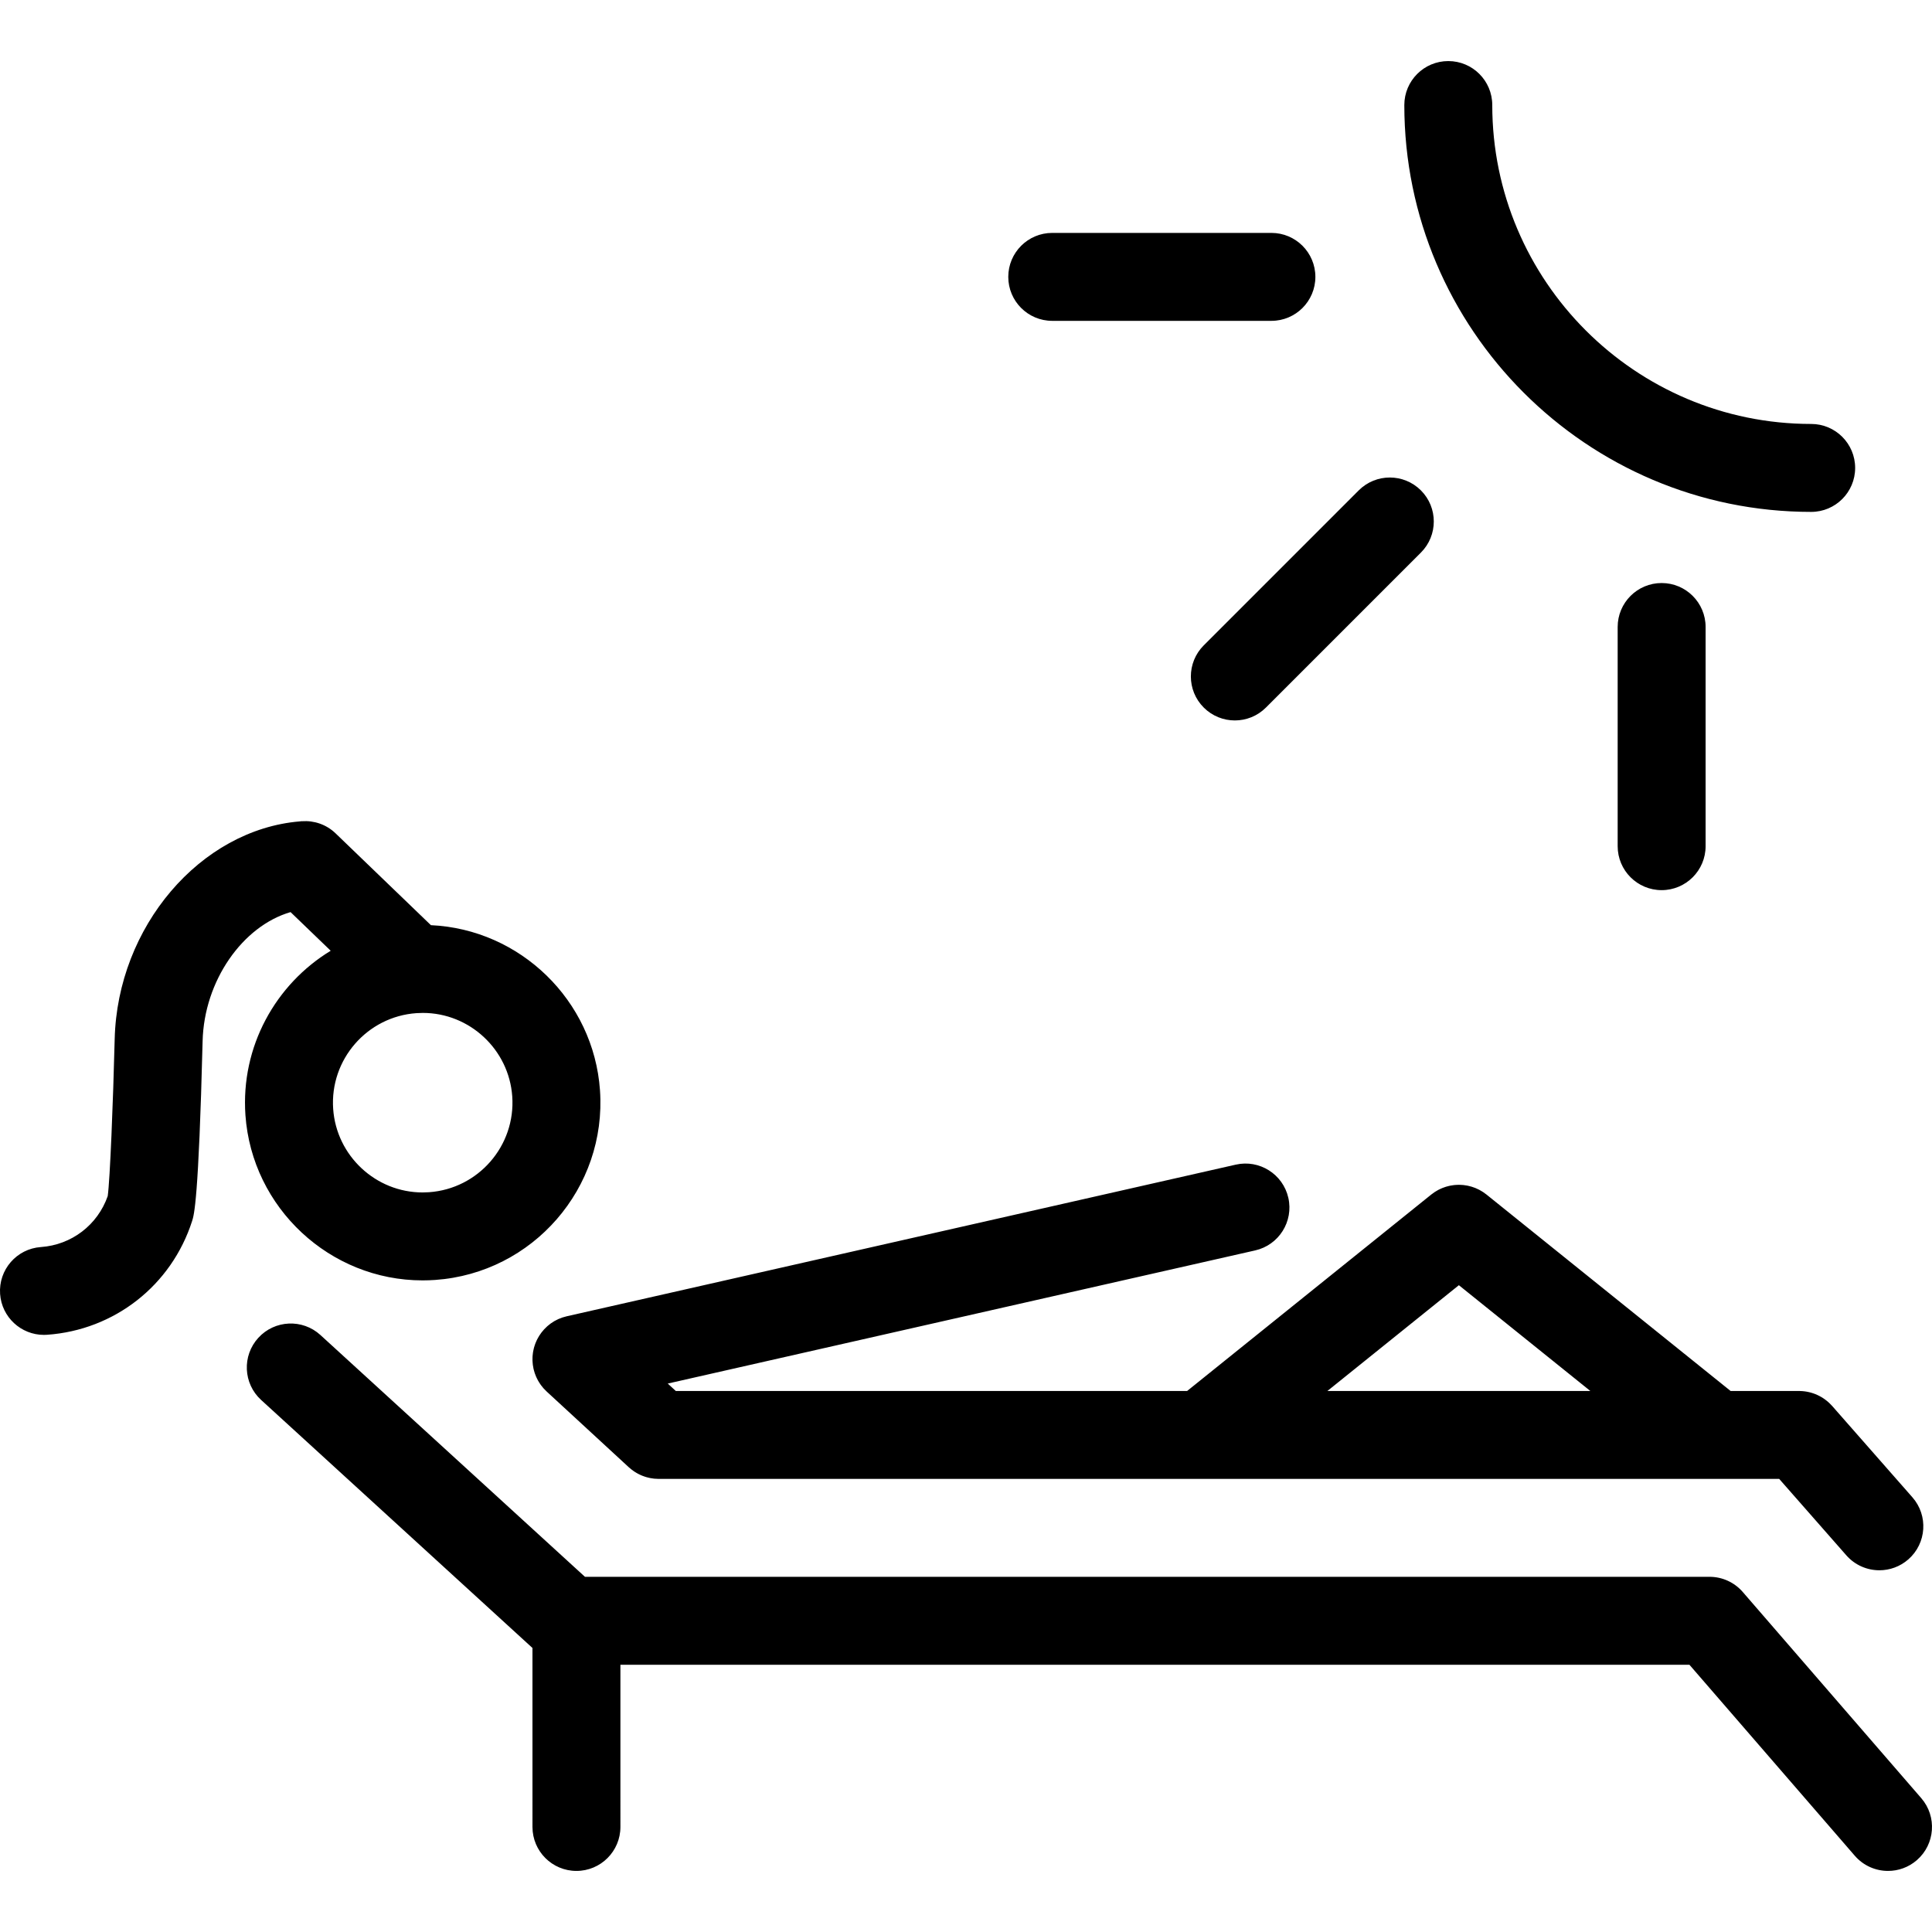 <?xml version="1.0" encoding="iso-8859-1"?>
<!-- Uploaded to: SVG Repo, www.svgrepo.com, Generator: SVG Repo Mixer Tools -->
<!DOCTYPE svg PUBLIC "-//W3C//DTD SVG 1.1//EN" "http://www.w3.org/Graphics/SVG/1.1/DTD/svg11.dtd">
<svg fill="#000000" height="800px" width="800px" version="1.1" id="Capa_1" xmlns="http://www.w3.org/2000/svg" xmlns:xlink="http://www.w3.org/1999/xlink" 
	 viewBox="0 0 395.433 395.433" xml:space="preserve">
<path d="M86.493,262.064c0.854,0,1.721-0.03,2.577-0.091c20.005-1.407,35.137-18.826,33.731-38.831
	c-1.295-18.413-16.343-32.949-34.602-33.782l-19.51-18.791c-1.91-1.84-4.422-2.657-6.874-2.485l-0.001-0.01
	c-0.104,0.007-0.206,0.022-0.31,0.03c-0.045,0.005-0.09,0.008-0.135,0.014c-20.382,1.7-37.34,21.576-37.895,44.549
	c-0.329,13.109-0.958,28.788-1.426,32.141c-2.072,5.913-7.397,9.99-13.681,10.432c-4.958,0.348-8.695,4.65-8.347,9.608
	c0.333,4.744,4.285,8.369,8.969,8.369c0.212,0,0.426-0.007,0.64-0.022c13.805-0.97,25.459-10.109,29.69-23.281
	c0.398-1.239,1.33-4.139,2.149-36.803c0.299-12.389,8.216-23.591,18.002-26.427l8.214,7.911
	c-11.269,6.852-18.434,19.607-17.451,33.647C51.57,247.207,67.496,262.064,86.493,262.064z M104.845,224.404
	c0.71,10.104-6.933,18.903-17.037,19.614c-0.437,0.03-0.879,0.046-1.315,0.046c-9.588,0-17.627-7.505-18.301-17.083
	c-0.708-10.105,6.937-18.905,17.04-19.615c0.438-0.03,0.88-0.046,1.315-0.046C96.134,207.32,104.171,214.824,104.845,224.404z
	 M392.323,380.736c-1.702,1.474-3.799,2.196-5.887,2.196c-2.521,0-5.028-1.054-6.808-3.109l-33.843-39.088H126.982l0.001,33.197
	c0,4.971-4.029,9-9,9c-4.97,0-9-4.029-9-9l-0.001-36.632l-55.539-50.766c-3.668-3.354-3.924-9.046-0.571-12.715
	s9.046-3.925,12.715-0.57l54.138,49.485h230.173c2.611,0,5.095,1.135,6.804,3.109l36.534,42.197
	C396.49,371.799,396.081,377.483,392.323,380.736z M374.809,287.571c-0.112-0.12-0.225-0.239-0.344-0.354
	c-0.104-0.101-0.21-0.194-0.317-0.289c-0.111-0.097-0.222-0.192-0.338-0.283c-0.12-0.096-0.242-0.186-0.366-0.274
	c-0.113-0.08-0.227-0.158-0.344-0.234c-0.129-0.083-0.259-0.161-0.391-0.237c-0.123-0.071-0.248-0.14-0.375-0.204
	c-0.128-0.066-0.258-0.129-0.389-0.188c-0.139-0.063-0.279-0.123-0.422-0.18c-0.125-0.049-0.251-0.095-0.377-0.138
	c-0.152-0.052-0.304-0.101-0.459-0.145c-0.126-0.035-0.252-0.067-0.38-0.097c-0.156-0.037-0.312-0.071-0.471-0.1
	c-0.136-0.024-0.273-0.044-0.41-0.063c-0.15-0.021-0.3-0.039-0.453-0.052c-0.154-0.013-0.309-0.019-0.464-0.022
	c-0.094-0.003-0.186-0.015-0.28-0.015h-14.018l-49.972-40.211c-0.086-0.069-0.177-0.126-0.265-0.191
	c-0.141-0.105-0.281-0.213-0.427-0.31c-0.117-0.077-0.239-0.145-0.359-0.216c-0.132-0.079-0.263-0.16-0.398-0.231
	c-0.148-0.078-0.299-0.145-0.449-0.214c-0.112-0.052-0.222-0.106-0.336-0.152c-0.172-0.07-0.346-0.13-0.52-0.188
	c-0.099-0.033-0.196-0.07-0.295-0.1c-0.183-0.056-0.367-0.1-0.552-0.142c-0.097-0.023-0.193-0.049-0.291-0.068
	c-0.179-0.035-0.359-0.06-0.54-0.084c-0.109-0.016-0.218-0.033-0.327-0.044c-0.164-0.016-0.328-0.022-0.492-0.029
	c-0.129-0.006-0.257-0.014-0.387-0.014c-0.144,0-0.287,0.008-0.43,0.015c-0.15,0.007-0.3,0.013-0.45,0.027
	c-0.124,0.012-0.246,0.032-0.369,0.049c-0.167,0.023-0.333,0.046-0.498,0.078c-0.112,0.022-0.222,0.051-0.333,0.077
	c-0.171,0.041-0.342,0.081-0.511,0.132c-0.113,0.033-0.223,0.075-0.335,0.113c-0.161,0.055-0.322,0.109-0.481,0.174
	c-0.128,0.053-0.253,0.113-0.379,0.172c-0.136,0.063-0.273,0.123-0.407,0.193c-0.152,0.08-0.299,0.171-0.447,0.26
	c-0.104,0.063-0.208,0.12-0.31,0.187c-0.166,0.109-0.326,0.231-0.486,0.353c-0.07,0.054-0.144,0.099-0.213,0.154l-0.081,0.065
	c-0.004,0.003-0.008,0.006-0.012,0.01l-49.881,40.136H138.316l-1.644-1.516l120.23-27.251c4.848-1.099,7.887-5.919,6.788-10.767
	c-1.099-4.847-5.921-7.889-10.767-6.788l-136.931,31.036c-0.01,0.002-0.02,0.006-0.031,0.009c-0.264,0.061-0.526,0.135-0.785,0.22
	c-0.025,0.009-0.052,0.014-0.077,0.022c-0.56,0.188-1.105,0.433-1.626,0.733c-0.521,0.302-1.005,0.653-1.448,1.045
	c-0.014,0.013-0.027,0.027-0.041,0.04c-0.209,0.187-0.41,0.383-0.6,0.588c-0.006,0.007-0.014,0.013-0.02,0.02
	c-0.051,0.055-0.093,0.115-0.142,0.171c-0.138,0.157-0.275,0.315-0.402,0.482c-0.087,0.114-0.164,0.233-0.245,0.351
	c-0.083,0.12-0.169,0.239-0.246,0.364c-0.089,0.143-0.167,0.29-0.247,0.437c-0.058,0.107-0.12,0.213-0.174,0.323
	c-0.075,0.152-0.141,0.309-0.207,0.464c-0.048,0.114-0.099,0.227-0.142,0.343c-0.055,0.147-0.102,0.296-0.149,0.444
	c-0.042,0.134-0.086,0.266-0.122,0.401c-0.035,0.133-0.063,0.267-0.092,0.4c-0.034,0.155-0.068,0.31-0.094,0.467
	c-0.02,0.12-0.032,0.24-0.047,0.361c-0.021,0.17-0.042,0.34-0.053,0.512c-0.008,0.12-0.008,0.239-0.01,0.359
	c-0.004,0.17-0.009,0.339-0.004,0.511c0.005,0.142,0.019,0.282,0.03,0.423c0.012,0.147,0.02,0.294,0.039,0.441
	c0.025,0.196,0.064,0.391,0.102,0.586c0.016,0.083,0.025,0.166,0.043,0.249c0.003,0.012,0.007,0.022,0.009,0.034
	c0.028,0.121,0.065,0.239,0.098,0.36c0.041,0.147,0.079,0.296,0.127,0.44c0.038,0.116,0.084,0.229,0.127,0.344
	c0.055,0.147,0.111,0.295,0.173,0.438c0.046,0.105,0.098,0.21,0.148,0.314c0.073,0.15,0.148,0.298,0.228,0.443
	c0.052,0.094,0.107,0.188,0.163,0.28c0.094,0.156,0.193,0.309,0.296,0.458c0.053,0.077,0.106,0.154,0.162,0.23
	c0.132,0.18,0.272,0.353,0.417,0.521c0.037,0.043,0.07,0.087,0.108,0.13c0.195,0.218,0.399,0.427,0.613,0.624
	c0.003,0.003,0.005,0.006,0.008,0.009l16.818,15.508c0.06,0.055,0.124,0.102,0.185,0.154c0.113,0.099,0.227,0.195,0.344,0.289
	c0.114,0.09,0.229,0.175,0.346,0.258c0.114,0.082,0.228,0.161,0.345,0.237c0.128,0.083,0.259,0.161,0.39,0.237
	c0.114,0.065,0.228,0.131,0.346,0.191c0.139,0.072,0.28,0.139,0.422,0.203c0.118,0.054,0.236,0.107,0.356,0.156
	c0.146,0.059,0.293,0.11,0.441,0.161c0.123,0.042,0.245,0.085,0.371,0.122c0.154,0.046,0.31,0.083,0.466,0.12
	c0.122,0.029,0.243,0.061,0.367,0.085c0.177,0.034,0.356,0.058,0.535,0.082c0.106,0.014,0.21,0.032,0.317,0.043
	c0.289,0.027,0.579,0.044,0.868,0.044c0,0,0.001,0,0.001,0c0.001,0,0.001,0,0.001,0h229.356l13.741,15.643
	c1.779,2.025,4.266,3.061,6.766,3.061c2.108,0,4.227-0.737,5.936-2.238c3.734-3.28,4.103-8.967,0.822-12.701l-16.43-18.703
	C374.933,287.692,374.869,287.635,374.809,287.571z M298.595,263.049l26.904,21.648H271.69L298.595,263.049z M287.43,21.5
	c0-4.971,4.029-9,9-9s9,4.029,9,9c0,35.992,29.282,65.273,65.274,65.273c4.971,0,9,4.029,9,9s-4.029,9-9,9
	C324.786,104.774,287.43,67.417,287.43,21.5z M246.377,132.091l31.72-31.721c3.516-3.514,9.213-3.514,12.729,0
	c3.515,3.515,3.515,9.213,0,12.729l-31.72,31.721c-1.758,1.757-4.061,2.636-6.364,2.636s-4.606-0.879-6.364-2.636
	C242.862,141.305,242.862,135.607,246.377,132.091z M340.096,182.19c-4.971,0-9-4.029-9-9v-44.858c0-4.971,4.029-9,9-9s9,4.029,9,9
	v44.858C349.096,178.161,345.066,182.19,340.096,182.19z M206.369,56.67c0-4.971,4.029-9,9-9h44.857c4.971,0,9,4.029,9,9
	s-4.029,9-9,9h-44.857C210.398,65.67,206.369,61.641,206.369,56.67z"/>
</svg>
